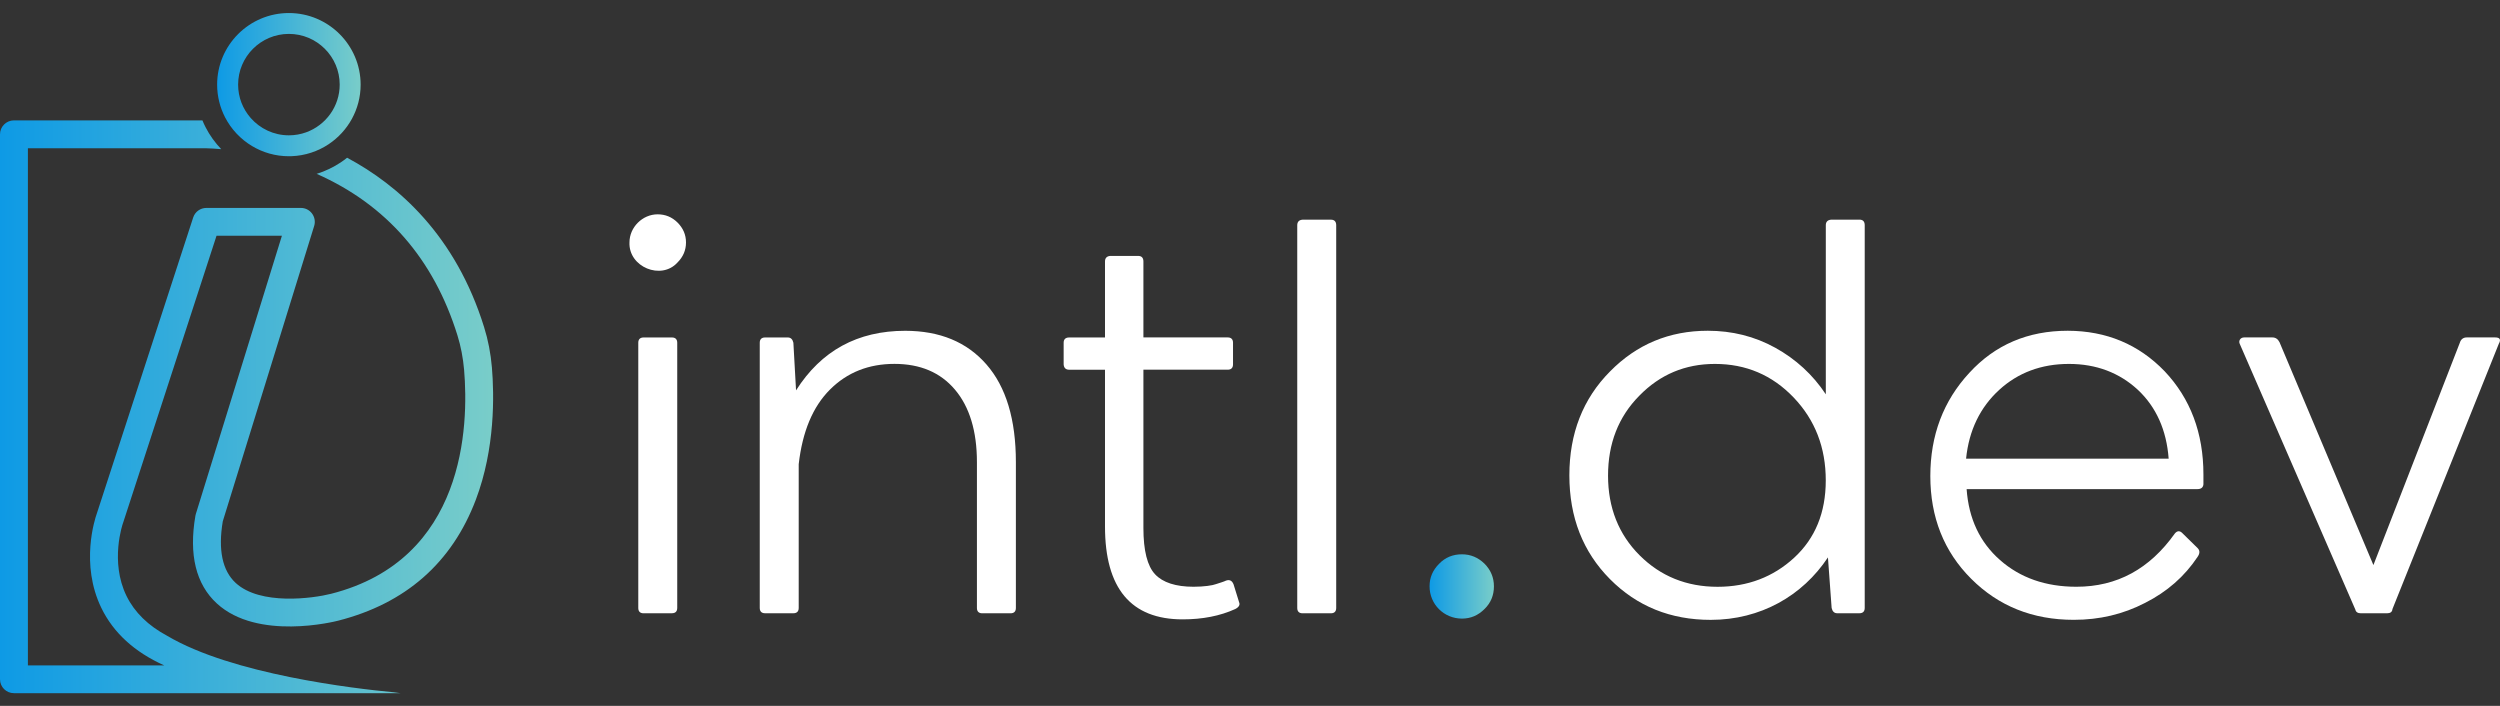 <svg width="170" height="48" viewBox="0 0 170 48" fill="none" xmlns="http://www.w3.org/2000/svg">
<rect x="0" y="0" width="170" height="48" fill="#333333" stroke="none"/>
<path d="M42.804 16.483C42.804 15.456 43.688 14.574 44.717 14.574C45.239 14.574 45.69 14.755 46.07 15.131C46.448 15.508 46.648 15.959 46.648 16.483C46.648 17.022 46.448 17.472 46.07 17.849C44.968 19.075 42.734 18.159 42.804 16.483ZM43.762 41.704C43.529 41.704 43.403 41.578 43.403 41.345V23.306C43.403 23.074 43.529 22.948 43.762 22.948H45.693C45.926 22.948 46.052 23.074 46.052 23.306V41.342C46.052 41.575 45.926 41.7 45.693 41.7H43.762V41.704Z" fill="white"/>
<path d="M67.079 24.783C68.414 26.312 69.08 28.528 69.08 31.427V41.345C69.08 41.578 68.954 41.704 68.721 41.704H66.79C66.557 41.704 66.431 41.578 66.431 41.345V31.423C66.431 29.318 65.928 27.661 64.933 26.49C63.941 25.32 62.569 24.744 60.823 24.744C59.073 24.744 57.612 25.32 56.439 26.49C55.267 27.661 54.564 29.352 54.312 31.567V41.342C54.312 41.575 54.186 41.701 53.953 41.701H52.022C51.789 41.701 51.663 41.575 51.663 41.342V23.306C51.663 23.074 51.789 22.948 52.022 22.948H53.572C53.772 22.948 53.898 23.074 53.95 23.306L54.131 26.545C55.844 23.846 58.315 22.494 61.559 22.494C63.905 22.498 65.743 23.251 67.079 24.783Z" fill="white"/>
<path d="M84.263 40.965C84.333 41.128 84.244 41.29 83.993 41.416C82.964 41.884 81.773 42.117 80.423 42.117C76.905 42.117 75.14 40.012 75.14 35.799V25.142H72.706C72.472 25.142 72.347 25.016 72.328 24.783V23.306C72.328 23.074 72.454 22.948 72.706 22.948H75.14V17.779C75.14 17.546 75.266 17.42 75.499 17.402H77.393C77.626 17.402 77.752 17.527 77.752 17.779V22.945H83.486C83.719 22.945 83.845 23.071 83.845 23.303V24.78C83.845 25.013 83.719 25.139 83.486 25.139H77.752V35.903C77.752 37.451 78.022 38.495 78.547 39.053C79.069 39.611 79.953 39.899 81.162 39.899C81.865 39.899 82.461 39.81 82.694 39.718C82.909 39.648 83.271 39.537 83.36 39.485C83.594 39.396 83.775 39.467 83.882 39.736L84.263 40.965Z" fill="white"/>
<path d="M88.572 41.704C88.339 41.704 88.213 41.578 88.213 41.345V15.315C88.213 15.082 88.339 14.957 88.572 14.938H90.503C90.736 14.938 90.862 15.064 90.862 15.315V41.345C90.862 41.578 90.736 41.704 90.503 41.704H88.572Z" fill="white"/>
<path d="M97.21 39.868C97.21 39.274 97.425 38.771 97.858 38.339C98.272 37.907 98.794 37.693 99.408 37.693C100.003 37.693 100.507 37.907 100.94 38.324C101.372 38.756 101.587 39.277 101.587 39.871C101.587 40.484 101.372 41.005 100.94 41.419C100.507 41.851 100.003 42.065 99.408 42.065C98.186 42.062 97.21 41.091 97.21 39.868Z" fill="url(#paint0_linear_68_2824)"/>
<path d="M126.442 14.935C126.675 14.935 126.801 15.061 126.801 15.312V41.342C126.801 41.575 126.675 41.701 126.442 41.701H124.929C124.729 41.701 124.603 41.575 124.551 41.342L124.3 37.904C122.568 40.515 119.72 42.151 116.328 42.151C113.605 42.151 111.315 41.232 109.476 39.378C107.638 37.524 106.717 35.183 106.717 32.321C106.717 29.478 107.638 27.118 109.476 25.265C111.297 23.411 113.516 22.491 116.131 22.491C117.774 22.491 119.305 22.868 120.711 23.643C122.117 24.419 123.271 25.479 124.155 26.812V15.315C124.155 15.082 124.281 14.957 124.514 14.938H126.442V14.935ZM122.007 37.922C123.431 36.608 124.152 34.861 124.152 32.667C124.152 30.437 123.431 28.565 121.97 27.032C120.509 25.503 118.725 24.747 116.613 24.747C114.593 24.747 112.881 25.467 111.475 26.907C110.05 28.347 109.347 30.164 109.347 32.343C109.347 34.521 110.069 36.338 111.493 37.76C112.917 39.182 114.685 39.902 116.794 39.902C118.833 39.902 120.582 39.237 122.007 37.922Z" fill="white"/>
<path d="M147.199 25.249C148.949 27.103 149.833 29.444 149.833 32.269V32.934C149.814 33.149 149.67 33.259 149.437 33.259H133.73C133.874 35.275 134.632 36.878 136.001 38.082C137.37 39.289 139.101 39.899 141.195 39.899C143.955 39.899 146.171 38.692 147.887 36.28C148.049 36.081 148.23 36.081 148.39 36.243L149.437 37.27C149.6 37.432 149.6 37.628 149.437 37.864C148.553 39.197 147.362 40.239 145.867 40.996C144.369 41.771 142.767 42.148 141.017 42.148C138.221 42.148 135.897 41.213 134.04 39.356C132.183 37.503 131.262 35.162 131.262 32.373C131.262 29.6 132.146 27.262 133.914 25.353C135.664 23.444 137.898 22.491 140.606 22.491C143.233 22.498 145.431 23.414 147.199 25.249ZM140.688 24.747C138.813 24.747 137.226 25.341 135.946 26.512C134.647 27.701 133.889 29.266 133.693 31.191H147.469C147.325 29.248 146.622 27.679 145.379 26.512C144.114 25.341 142.546 24.747 140.688 24.747Z" fill="white"/>
<path d="M169.668 22.945C169.993 22.945 170.082 23.089 169.919 23.377L162.687 41.416C162.669 41.615 162.543 41.704 162.31 41.704H160.542C160.324 41.704 160.198 41.615 160.164 41.452L152.3 23.377C152.211 23.178 152.337 22.945 152.607 22.945H154.519C154.734 22.945 154.897 23.052 155.007 23.27L161.392 38.425L167.27 23.303C167.341 23.07 167.504 22.945 167.74 22.945H169.668Z" fill="white"/>
<path d="M33.45 24.989C33.37 24.039 33.192 23.116 32.919 22.246C30.985 16.014 27.095 12.591 23.602 10.725C23.464 10.835 23.326 10.94 23.179 11.038C22.675 11.372 22.123 11.641 21.533 11.822C26.279 13.924 29.496 17.616 31.107 22.807C31.338 23.549 31.488 24.336 31.559 25.148C31.881 28.954 31.648 38.054 22.516 40.377C21.279 40.693 17.699 41.18 16.029 39.642C15.121 38.805 14.823 37.395 15.149 35.45L21.364 15.364C21.453 15.076 21.398 14.764 21.22 14.522C21.042 14.28 20.76 14.139 20.459 14.139H14.034C13.623 14.139 13.261 14.402 13.135 14.794L6.572 34.956C6.465 35.26 5.439 38.348 6.891 41.339C7.714 43.033 9.15 44.342 11.167 45.246H1.897V10.082H13.709C13.721 10.082 14.218 10.069 15.044 10.143C14.624 9.705 14.261 9.202 13.982 8.657C13.902 8.504 13.832 8.344 13.764 8.185C13.721 8.185 13.694 8.185 13.675 8.185H0.949C0.424 8.188 0 8.611 0 9.135V46.19C0 46.714 0.424 47.136 0.949 47.136H27.23C27.068 47.115 26.899 47.093 26.733 47.069C26.73 47.069 26.724 47.069 26.718 47.069C24.133 46.827 15.793 45.859 11.37 43.236C10.078 42.546 9.15 41.639 8.604 40.527C7.453 38.177 8.349 35.609 8.359 35.584C8.362 35.572 8.368 35.563 8.371 35.551L14.725 16.029H19.17L13.316 34.953C13.304 34.99 13.294 35.033 13.288 35.07C12.831 37.72 13.322 39.727 14.746 41.036C17.524 43.585 22.767 42.264 22.985 42.209C27.58 41.039 30.733 38.269 32.357 33.979C33.677 30.498 33.606 26.855 33.45 24.989Z" fill="url(#paint1_linear_68_2824)"/>
<path d="M19.642 0.886C16.953 0.886 14.765 3.071 14.765 5.755C14.765 6.555 14.961 7.312 15.305 7.98C15.722 8.786 16.358 9.463 17.134 9.928C17.868 10.37 18.727 10.624 19.642 10.624C19.701 10.624 19.762 10.624 19.82 10.621C20.753 10.587 21.622 10.29 22.353 9.803C23.66 8.93 24.523 7.44 24.523 5.755C24.52 3.071 22.334 0.886 19.642 0.886ZM20.818 8.997C20.453 9.129 20.057 9.202 19.645 9.202C18.611 9.202 17.681 8.746 17.048 8.023C16.514 7.416 16.192 6.622 16.192 5.752C16.192 3.852 17.742 2.305 19.645 2.305C21.549 2.305 23.099 3.852 23.099 5.752C23.099 7.244 22.147 8.516 20.818 8.997Z" fill="url(#paint2_linear_68_2824)"/>
<defs>
<linearGradient id="paint0_linear_68_2824" x1="97.211" y1="39.876" x2="101.593" y2="39.876" gradientUnits="userSpaceOnUse">
<stop stop-color="#0E9AE5"/>
<stop offset="1" stop-color="#79CDC9"/>
</linearGradient>
<linearGradient id="paint1_linear_68_2824" x1="0" y1="27.662" x2="33.533" y2="27.662" gradientUnits="userSpaceOnUse">
<stop stop-color="#0E9AE5"/>
<stop offset="1" stop-color="#79CDC9"/>
</linearGradient>
<linearGradient id="paint2_linear_68_2824" x1="14.767" y1="5.755" x2="24.521" y2="5.755" gradientUnits="userSpaceOnUse">
<stop stop-color="#0E9AE5"/>
<stop offset="1" stop-color="#79CDC9"/>
</linearGradient>
</defs>
</svg>
